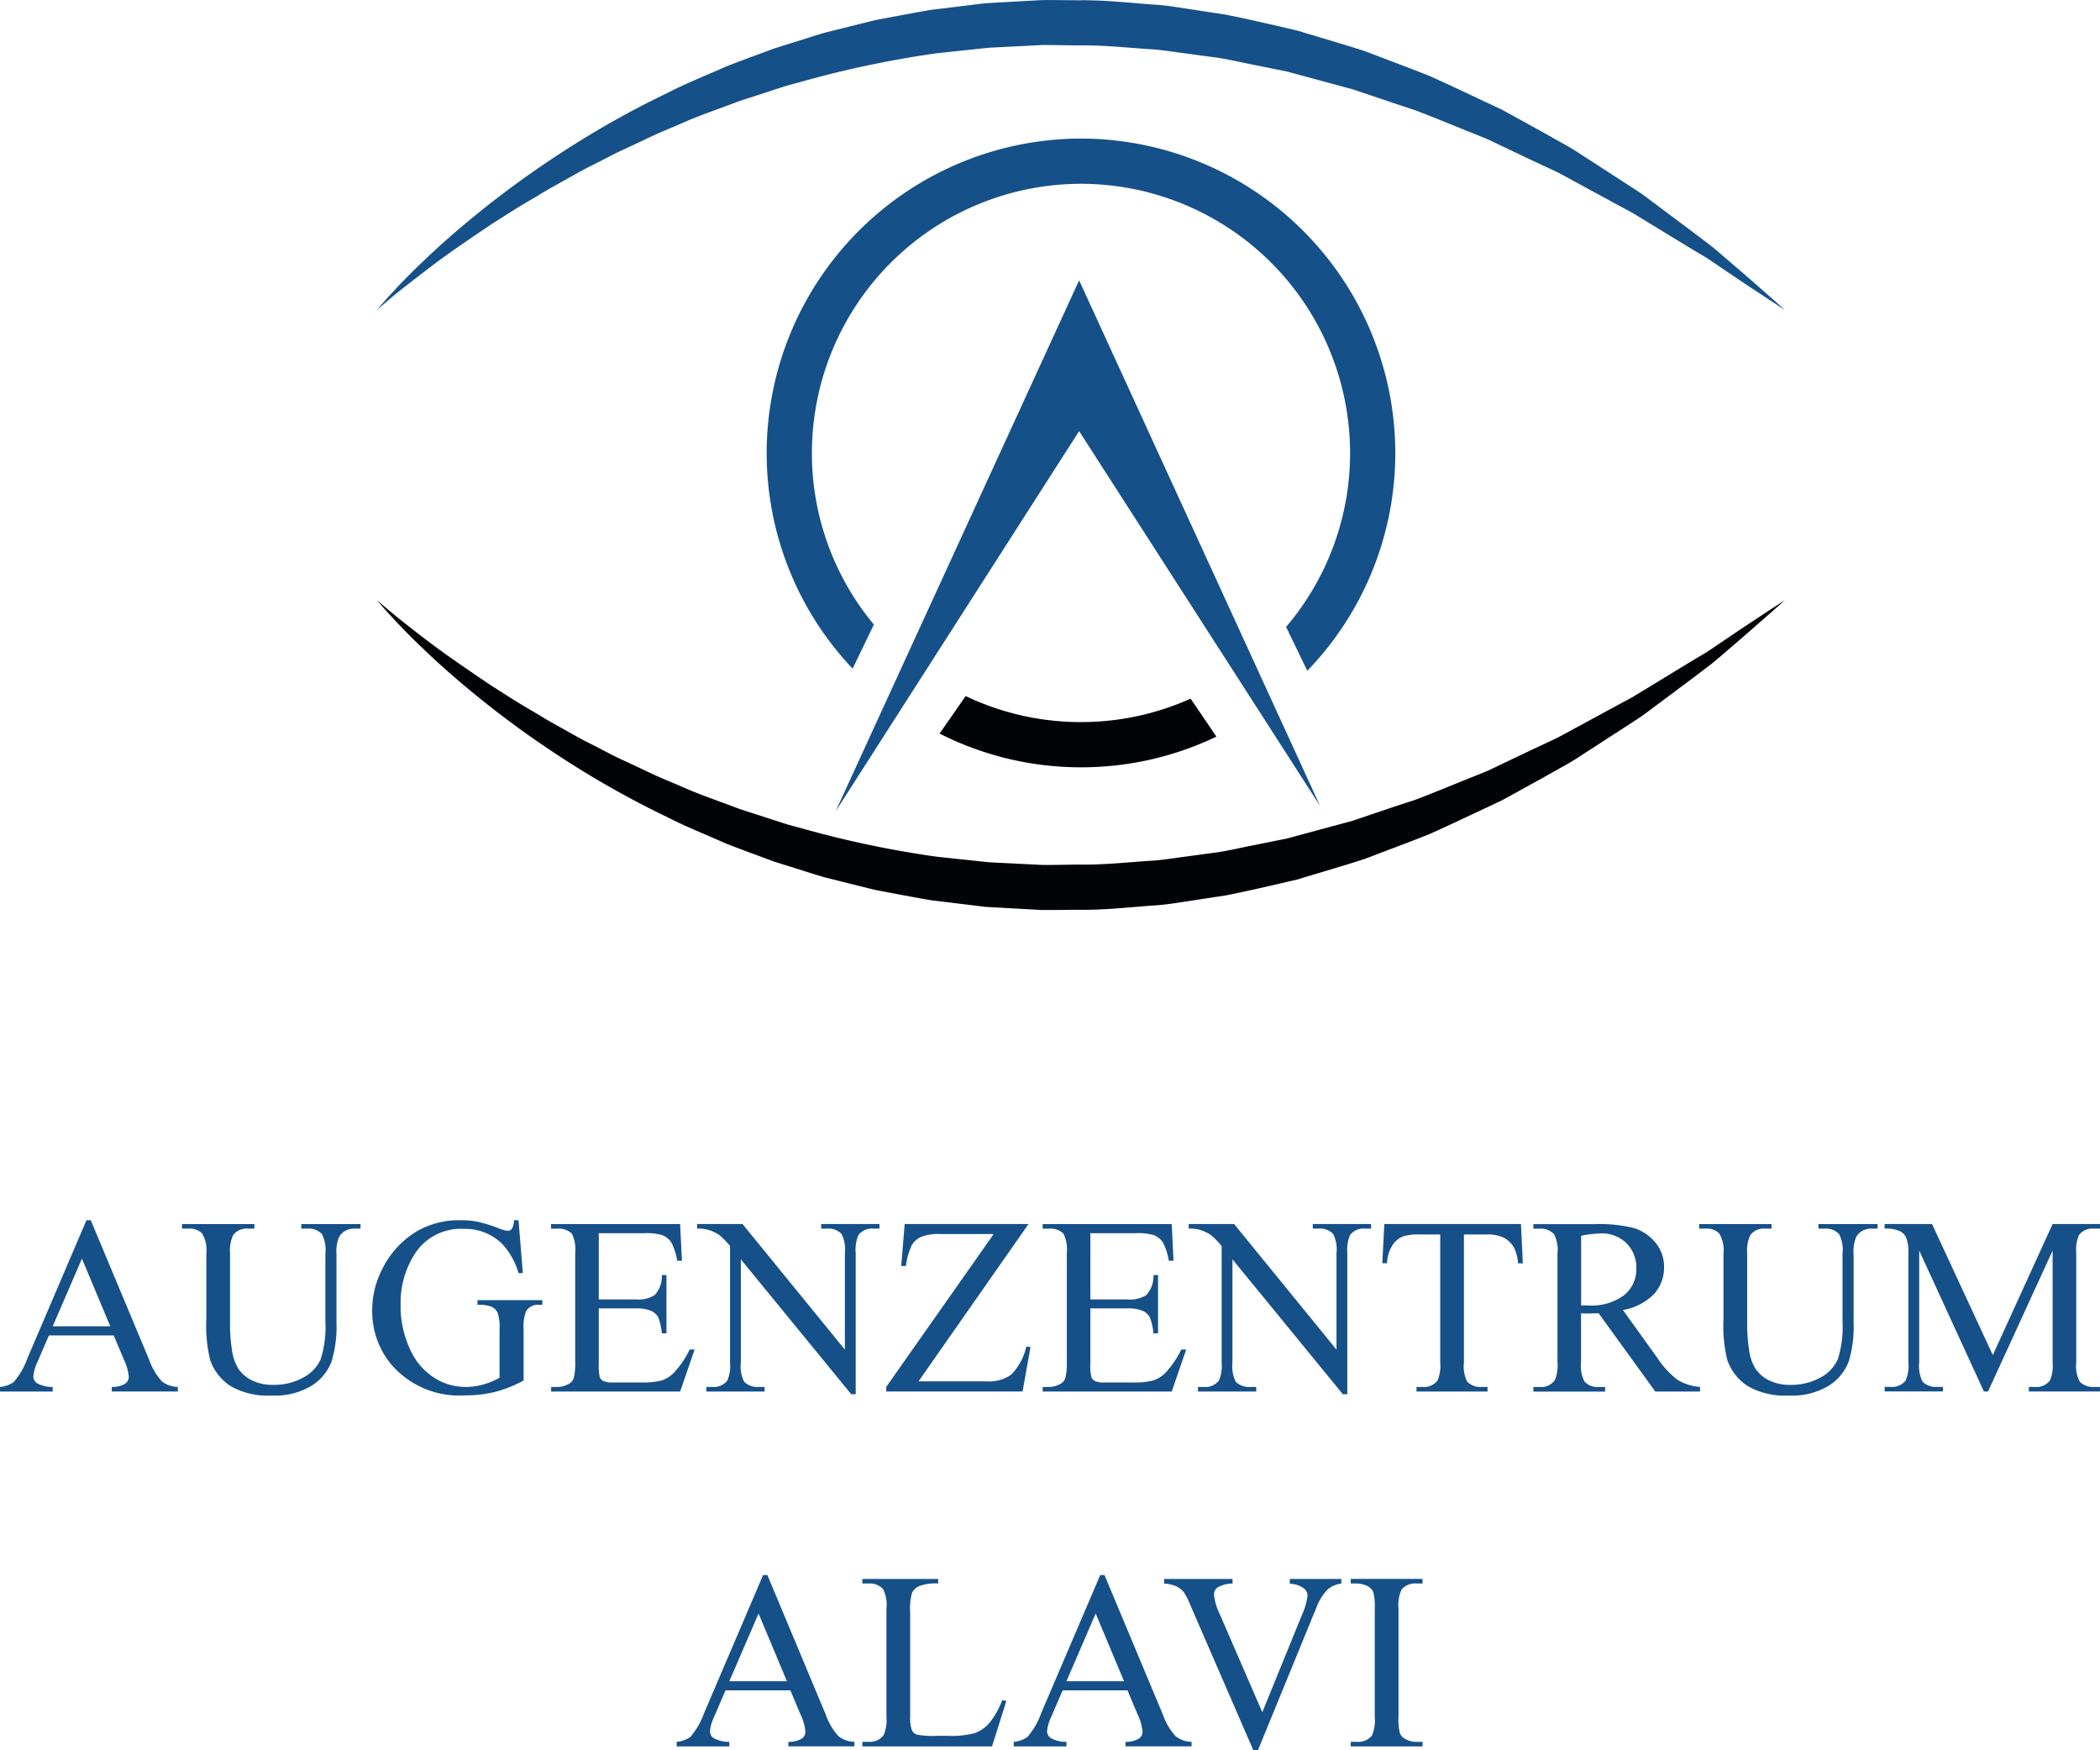 <svg xmlns="http://www.w3.org/2000/svg" xmlns:xlink="http://www.w3.org/1999/xlink" width="140.77" height="117.306" viewBox="0 0 140.77 117.306">
  <defs>
    <clipPath id="clip-path">
      <path id="Pfad_49" data-name="Pfad 49" d="M0-24.48H140.77V-141.786H0Z" transform="translate(0 141.786)" fill="none"/>
    </clipPath>
  </defs>
  <g id="Gruppe_48" data-name="Gruppe 48" transform="translate(0 141.786)">
    <g id="Gruppe_47" data-name="Gruppe 47" transform="translate(0 -141.786)" clip-path="url(#clip-path)">
      <g id="Gruppe_25" data-name="Gruppe 25" transform="translate(25.276 0)">
        <path id="Pfad_27" data-name="Pfad 27" d="M0-4.335s.252-.322.769-.888S2.051-6.616,3.1-7.6c1.032-1,2.339-2.152,3.9-3.409a65.862,65.862,0,0,1,5.466-3.936,62.361,62.361,0,0,1,6.971-3.919c1.265-.654,2.627-1.19,4-1.8.7-.273,1.406-.537,2.124-.8l1.081-.4,1.109-.348c.745-.23,1.493-.475,2.252-.7l2.322-.58c.391-.094.779-.2,1.174-.285L34.684-24c.8-.148,1.6-.3,2.411-.439l2.452-.3,1.234-.151,1.243-.07,2.494-.138c.833-.012,1.667.007,2.5.011,1.671-.026,3.331.162,4.988.285.831.043,1.648.184,2.465.308l2.441.374c1.608.317,3.19.7,4.753,1.057,1.536.464,3.056.907,4.538,1.38,1.453.557,2.885,1.089,4.275,1.638,1.365.6,2.68,1.244,3.968,1.839l.956.451.913.5,1.78.982,1.712.962c.558.317,1.075.682,1.6,1.009l2.968,1.924c.477.3.9.641,1.331.956l1.238.927c.8.6,1.55,1.154,2.233,1.683.348.255.663.524.961.785l.858.737c1.09.928,1.927,1.678,2.5,2.179l.877.779-.985-.641c-.637-.425-1.58-1.033-2.756-1.833L89.7-7.436c-.323-.223-.664-.451-1.037-.663-.74-.435-1.526-.924-2.37-1.435l-1.3-.793c-.449-.27-.9-.566-1.4-.812L80.536-12.8c-.535-.282-1.066-.6-1.635-.869l-1.741-.811-1.791-.852-.914-.438-.952-.387c-1.283-.51-2.589-1.058-3.939-1.571-1.376-.445-2.768-.928-4.189-1.4l-4.4-1.188L58.7-20.775c-.762-.147-1.521-.332-2.3-.453l-2.336-.317c-.781-.1-1.561-.235-2.352-.271-1.579-.107-3.16-.278-4.751-.246-.793-.007-1.588-.031-2.38-.025l-2.374.12-1.184.058-1.176.125-2.341.249a68.688,68.688,0,0,0-9,1.889l-1.078.293-1.052.344-2.079.673c-1.345.516-2.691.961-3.946,1.526-.631.274-1.264.525-1.871.807l-1.79.843c-.6.262-1.156.568-1.717.851s-1.115.552-1.637.855l-1.548.865c-.508.278-.98.587-1.46.861-.958.549-1.83,1.128-2.665,1.653C6.036-8.977,4.61-8.006,3.484-7.141S1.471-5.592.889-5.1,0-4.335,0-4.335" transform="translate(0 25.106)" fill="#165088"/>
      </g>
      <g id="Gruppe_26" data-name="Gruppe 26" transform="translate(25.276 40.221)">
        <path id="Pfad_28" data-name="Pfad 28" d="M0,0S.3.276.889.763,2.35,1.951,3.484,2.806,6.036,4.642,7.671,5.739c.835.525,1.707,1.1,2.665,1.653.48.274.952.583,1.46.861l1.548.865c.522.3,1.082.563,1.637.855s1.121.588,1.717.851l1.79.843c.606.282,1.239.533,1.871.806,1.256.567,2.6,1.011,3.946,1.527l2.079.673,1.052.343,1.078.293a68.552,68.552,0,0,0,9,1.889l2.341.249,1.176.125,1.184.058,2.374.12c.793.007,1.587-.018,2.38-.025,1.59.032,3.172-.139,4.751-.246.791-.036,1.571-.168,2.352-.271l2.336-.317c.774-.121,1.533-.305,2.3-.453l2.274-.457,4.4-1.188c1.421-.477,2.813-.96,4.189-1.4,1.35-.513,2.656-1.062,3.939-1.571l.952-.387.914-.438,1.791-.852L78.9,9.331c.569-.269,1.1-.587,1.635-.869l3.058-1.656c.5-.247.946-.544,1.4-.812l1.3-.793c.845-.512,1.631-1,2.37-1.435.373-.212.714-.44,1.037-.663l.931-.628c1.176-.8,2.119-1.407,2.756-1.833L94.374,0,93.5.779c-.577.5-1.414,1.251-2.5,2.179l-.858.737c-.3.261-.614.53-.961.785-.683.529-1.435,1.081-2.233,1.683L85.7,7.09c-.428.315-.855.659-1.331.956L81.4,9.971c-.522.328-1.038.692-1.6,1.009l-1.712.962-1.78.982-.913.5-.956.451c-1.288.6-2.6,1.234-3.968,1.839-1.39.549-2.822,1.081-4.275,1.638-1.482.473-3,.916-4.538,1.38-1.563.362-3.146.74-4.753,1.057l-2.441.374c-.817.124-1.634.265-2.465.308-1.657.122-3.317.31-4.988.285-.835,0-1.669.023-2.5.011l-2.494-.138-1.243-.07-1.234-.151-2.452-.3c-.809-.137-1.612-.291-2.411-.439l-1.195-.228c-.395-.084-.783-.191-1.174-.285l-2.322-.58c-.759-.223-1.507-.467-2.252-.7l-1.109-.348-1.081-.4c-.718-.266-1.427-.53-2.124-.8-1.368-.611-2.73-1.146-4-1.8a62.362,62.362,0,0,1-6.971-3.919A65.67,65.67,0,0,1,6.994,6.673C5.434,5.416,4.127,4.262,3.1,3.264,2.051,2.282,1.287,1.453.769.888S0,0,0,0" transform="translate(0 0)" fill="#010407"/>
      </g>
      <g id="Gruppe_27" data-name="Gruppe 27" transform="translate(56.017 18.788)">
        <path id="Pfad_29" data-name="Pfad 29" d="M0-7.425,16.32-43.008,32.471-7.782,16.32-32.9,0-7.425" transform="translate(0 43.008)" fill="#165088"/>
      </g>
      <g id="Gruppe_28" data-name="Gruppe 28" transform="translate(62.982 46.652)">
        <path id="Pfad_30" data-name="Pfad 30" d="M-1.978-.364A17.929,17.929,0,0,1-9.709-2.108L-11.459.405A20.929,20.929,0,0,0-1.978,2.667,20.955,20.955,0,0,0,7.1.611L5.37-1.935A17.917,17.917,0,0,1-1.978-.364" transform="translate(11.459 2.108)" fill="#010407"/>
      </g>
      <g id="Gruppe_29" data-name="Gruppe 29" transform="translate(51.392 9.287)">
        <path id="Pfad_31" data-name="Pfad 31" d="M-4.4,0A21.1,21.1,0,0,0-25.468,21.071a20.989,20.989,0,0,0,5.762,14.455l1.425-2.953a17.953,17.953,0,0,1-4.155-11.5A18.059,18.059,0,0,1-4.4,3.031,18.059,18.059,0,0,1,13.641,21.071a17.955,17.955,0,0,1-4.291,11.66l1.422,2.94a20.992,20.992,0,0,0,5.9-14.6A21.1,21.1,0,0,0-4.4,0" transform="translate(25.468 0)" fill="#165088"/>
      </g>
      <g id="Gruppe_30" data-name="Gruppe 30" transform="translate(0 81.782)">
        <path id="Pfad_32" data-name="Pfad 32" d="M-1.591-1.612H-5.937L-6.7.16a2.8,2.8,0,0,0-.281.977.566.566,0,0,0,.244.451,2.125,2.125,0,0,0,1.055.252v.306H-9.215V1.84A1.908,1.908,0,0,0-8.3,1.517,5.069,5.069,0,0,0-7.369-.1L-3.42-9.335h.29L.776,0a4.269,4.269,0,0,0,.857,1.461,1.745,1.745,0,0,0,1.072.376v.306H-1.723V1.84a1.65,1.65,0,0,0,.906-.223.574.574,0,0,0,.237-.463A3.434,3.434,0,0,0-.913,0Zm-.232-.612-1.9-4.536L-5.681-2.224Z" transform="translate(9.215 9.335)" fill="#165088"/>
      </g>
      <g id="Gruppe_31" data-name="Gruppe 31" transform="translate(12.201 82.039)">
        <path id="Pfad_33" data-name="Pfad 33" d="M-1.669-.064V-.37H2.3v.306H1.882A1.139,1.139,0,0,0,.865.49,2.521,2.521,0,0,0,.69,1.683V6.236A8.044,8.044,0,0,1,.355,8.855a3.28,3.28,0,0,1-1.316,1.6,4.686,4.686,0,0,1-2.669.667,5.024,5.024,0,0,1-2.79-.638A3.446,3.446,0,0,1-7.77,8.768,9.519,9.519,0,0,1-8.034,6V1.616A2.2,2.2,0,0,0-8.32.259a1.175,1.175,0,0,0-.923-.323h-.422V-.37h4.851v.306h-.43a1.114,1.114,0,0,0-.994.438,2.459,2.459,0,0,0-.207,1.242V6.509a10.741,10.741,0,0,0,.12,1.5,3.2,3.2,0,0,0,.434,1.316,2.363,2.363,0,0,0,.907.778,3.131,3.131,0,0,0,1.453.306,4,4,0,0,0,1.97-.48A2.575,2.575,0,0,0-.373,8.7,7.13,7.13,0,0,0-.055,6.161V1.616A2.325,2.325,0,0,0-.286.3a1.217,1.217,0,0,0-.961-.364Z" transform="translate(9.665 0.37)" fill="#165088"/>
      </g>
      <g id="Gruppe_32" data-name="Gruppe 32" transform="translate(24.949 81.782)">
        <path id="Pfad_34" data-name="Pfad 34" d="M-2.047,0l.29,3.543h-.29A4.842,4.842,0,0,0-3.181,1.548,3.551,3.551,0,0,0-5.755.579a3.661,3.661,0,0,0-3.261,1.7,6.1,6.1,0,0,0-.936,3.41,6.807,6.807,0,0,0,.621,2.93A4.345,4.345,0,0,0-7.7,10.558a3.9,3.9,0,0,0,2.065.617,4.556,4.556,0,0,0,1.2-.157,4.792,4.792,0,0,0,1.117-.464V7.309A3.005,3.005,0,0,0-3.45,6.2a.863.863,0,0,0-.4-.4A2.3,2.3,0,0,0-4.8,5.67V5.355H-.449V5.67H-.656a.925.925,0,0,0-.886.431,2.913,2.913,0,0,0-.165,1.208v3.436a8.411,8.411,0,0,1-1.879.753,8.237,8.237,0,0,1-2.061.24,5.983,5.983,0,0,1-4.942-2.086,5.57,5.57,0,0,1-1.267-3.609A6.041,6.041,0,0,1-11.144,3.2,6.087,6.087,0,0,1-8.826.72,5.678,5.678,0,0,1-5.912,0,5.737,5.737,0,0,1-4.8.1,10.189,10.189,0,0,1-3.38.538a2.3,2.3,0,0,0,.621.174A.331.331,0,0,0-2.49.567,1.1,1.1,0,0,0-2.353,0Z" transform="translate(11.856 0)" fill="#165088"/>
      </g>
      <g id="Gruppe_33" data-name="Gruppe 33" transform="translate(36.943 82.039)">
        <path id="Pfad_35" data-name="Pfad 35" d="M-.667-.128V4.309H1.8a2.012,2.012,0,0,0,1.282-.29,1.864,1.864,0,0,0,.481-1.341H3.87V6.585H3.563a4.271,4.271,0,0,0-.232-1.052,1.037,1.037,0,0,0-.488-.455A2.5,2.5,0,0,0,1.8,4.913H-.667v3.7A3.452,3.452,0,0,0-.6,9.52a.525.525,0,0,0,.232.256,1.407,1.407,0,0,0,.63.1h1.9a5.151,5.151,0,0,0,1.382-.132,2.07,2.07,0,0,0,.827-.521A6.373,6.373,0,0,0,5.426,7.67h.331l-.969,2.814h-8.65v-.306h.4a1.571,1.571,0,0,0,.754-.19.7.7,0,0,0,.36-.4,3.884,3.884,0,0,0,.1-1.085V1.213A2.417,2.417,0,0,0-2.471-.1a1.281,1.281,0,0,0-.994-.331h-.4V-.74h8.65l.124,2.458H4.589A3.889,3.889,0,0,0,4.2.5,1.326,1.326,0,0,0,3.58,0,3.753,3.753,0,0,0,2.413-.128Z" transform="translate(3.862 0.74)" fill="#165088"/>
      </g>
      <g id="Gruppe_34" data-name="Gruppe 34" transform="translate(46.727 82.038)">
        <path id="Pfad_36" data-name="Pfad 36" d="M0,0H3.046L9.908,8.418V1.945A2.227,2.227,0,0,0,9.677.654,1.228,1.228,0,0,0,8.708.306H8.319V0h3.907V.306h-.4a1.14,1.14,0,0,0-1.009.43,2.51,2.51,0,0,0-.183,1.209v9.462h-.3l-7.4-9.04V9.28a2.293,2.293,0,0,0,.223,1.291,1.24,1.24,0,0,0,.968.348h.4v.306H.621v-.306h.39a1.149,1.149,0,0,0,1.018-.431A2.506,2.506,0,0,0,2.21,9.28V1.474A5.145,5.145,0,0,0,1.469.72,2.751,2.751,0,0,0,.728.381,2.633,2.633,0,0,0,0,.306Z" fill="#165088"/>
      </g>
      <g id="Gruppe_35" data-name="Gruppe 35" transform="translate(59.409 82.038)">
        <path id="Pfad_37" data-name="Pfad 37" d="M-1.99,0-9.365,10.545h4.6a2.507,2.507,0,0,0,1.627-.463A3.977,3.977,0,0,0-2.131,8.2l.273.05-.53,2.972h-9.139v-.306L-4.324.67H-7.917a3.158,3.158,0,0,0-1.295.2,1.373,1.373,0,0,0-.613.563,4.721,4.721,0,0,0-.385,1.378h-.314L-10.292,0Z" transform="translate(11.526)" fill="#165088"/>
      </g>
      <g id="Gruppe_36" data-name="Gruppe 36" transform="translate(69.896 82.039)">
        <path id="Pfad_38" data-name="Pfad 38" d="M-.667-.128V4.309H1.8a2.012,2.012,0,0,0,1.282-.29,1.864,1.864,0,0,0,.481-1.341H3.87V6.585H3.563a4.271,4.271,0,0,0-.232-1.052,1.037,1.037,0,0,0-.488-.455A2.5,2.5,0,0,0,1.8,4.913H-.667v3.7A3.452,3.452,0,0,0-.6,9.52a.525.525,0,0,0,.232.256,1.407,1.407,0,0,0,.63.1h1.9a5.151,5.151,0,0,0,1.382-.132,2.07,2.07,0,0,0,.827-.521A6.373,6.373,0,0,0,5.426,7.67h.331l-.969,2.814h-8.65v-.306h.4a1.571,1.571,0,0,0,.754-.19.7.7,0,0,0,.36-.4,3.884,3.884,0,0,0,.1-1.085V1.213A2.417,2.417,0,0,0-2.471-.1a1.281,1.281,0,0,0-.994-.331h-.4V-.74h8.65l.124,2.458H4.589A3.889,3.889,0,0,0,4.2.5,1.326,1.326,0,0,0,3.58,0,3.753,3.753,0,0,0,2.413-.128Z" transform="translate(3.862 0.74)" fill="#165088"/>
      </g>
      <g id="Gruppe_37" data-name="Gruppe 37" transform="translate(79.681 82.038)">
        <path id="Pfad_39" data-name="Pfad 39" d="M0,0H3.046L9.908,8.418V1.945A2.227,2.227,0,0,0,9.677.654,1.228,1.228,0,0,0,8.708.306H8.319V0h3.907V.306h-.4a1.141,1.141,0,0,0-1.009.43,2.513,2.513,0,0,0-.182,1.209v9.462h-.3l-7.4-9.04V9.28a2.293,2.293,0,0,0,.223,1.291,1.242,1.242,0,0,0,.969.348h.4v.306H.621v-.306h.39a1.149,1.149,0,0,0,1.018-.431A2.506,2.506,0,0,0,2.21,9.28V1.474A5.145,5.145,0,0,0,1.469.72,2.751,2.751,0,0,0,.728.381,2.633,2.633,0,0,0,0,.306Z" fill="#165088"/>
      </g>
      <g id="Gruppe_38" data-name="Gruppe 38" transform="translate(92.66 82.038)">
        <path id="Pfad_40" data-name="Pfad 40" d="M-1.94,0l.124,2.633H-2.13a3.209,3.209,0,0,0-.248-.994A1.658,1.658,0,0,0-3.062.932,2.372,2.372,0,0,0-4.183.7H-5.764V9.28a2.293,2.293,0,0,0,.223,1.291,1.24,1.24,0,0,0,.968.348h.39v.306h-4.76v-.306h.4a1.141,1.141,0,0,0,1.01-.431A2.517,2.517,0,0,0-7.353,9.28V.7H-8.7A3.775,3.775,0,0,0-9.82.819a1.537,1.537,0,0,0-.736.6,2.438,2.438,0,0,0-.364,1.209h-.315L-11.1,0Z" transform="translate(11.236)" fill="#165088"/>
      </g>
      <g id="Gruppe_39" data-name="Gruppe 39" transform="translate(102.792 82.038)">
        <path id="Pfad_41" data-name="Pfad 41" d="M-2.33-2.342h-3l-3.8-5.248q-.422.016-.688.017c-.071,0-.149,0-.232,0s-.168-.007-.256-.012v3.261a2.3,2.3,0,0,0,.232,1.316,1.182,1.182,0,0,0,.944.364h.438v.306H-13.5v-.306h.422a1.13,1.13,0,0,0,1.018-.463,2.615,2.615,0,0,0,.174-1.217v-7.252a2.288,2.288,0,0,0-.232-1.315,1.215,1.215,0,0,0-.961-.365H-13.5v-.306h4.09a9.729,9.729,0,0,1,2.636.261,3.013,3.013,0,0,1,1.44.961,2.5,2.5,0,0,1,.592,1.668,2.62,2.62,0,0,1-.675,1.8A3.814,3.814,0,0,1-7.5-7.805l2.317,3.22A5.778,5.778,0,0,0-3.82-3.112a3.446,3.446,0,0,0,1.49.463ZM-10.3-8.112c.105,0,.2,0,.273,0s.141,0,.19,0A3.648,3.648,0,0,0-7.417-8.8,2.225,2.225,0,0,0-6.6-10.57,2.313,2.313,0,0,0-7.26-12.28,2.355,2.355,0,0,0-9-12.937a7.281,7.281,0,0,0-1.3.157Z" transform="translate(13.497 13.567)" fill="#165088"/>
      </g>
      <g id="Gruppe_40" data-name="Gruppe 40" transform="translate(113.9 82.039)">
        <path id="Pfad_42" data-name="Pfad 42" d="M-1.669-.064V-.37H2.3v.306H1.882A1.139,1.139,0,0,0,.865.49,2.521,2.521,0,0,0,.69,1.683V6.236A8.044,8.044,0,0,1,.355,8.855a3.28,3.28,0,0,1-1.316,1.6,4.686,4.686,0,0,1-2.669.667,5.024,5.024,0,0,1-2.79-.638A3.446,3.446,0,0,1-7.77,8.768,9.519,9.519,0,0,1-8.034,6V1.616A2.2,2.2,0,0,0-8.32.259a1.175,1.175,0,0,0-.923-.323h-.422V-.37h4.851v.306h-.43a1.114,1.114,0,0,0-.994.438,2.459,2.459,0,0,0-.207,1.242V6.509a10.869,10.869,0,0,0,.12,1.5,3.2,3.2,0,0,0,.434,1.316,2.363,2.363,0,0,0,.907.778,3.131,3.131,0,0,0,1.453.306,4,4,0,0,0,1.97-.48A2.575,2.575,0,0,0-.373,8.7,7.13,7.13,0,0,0-.055,6.161V1.616A2.325,2.325,0,0,0-.286.3a1.217,1.217,0,0,0-.961-.364Z" transform="translate(9.665 0.37)" fill="#165088"/>
      </g>
      <g id="Gruppe_41" data-name="Gruppe 41" transform="translate(126.334 82.038)">
        <path id="Pfad_43" data-name="Pfad 43" d="M-1.389-2.342l-4.338-9.445v7.5A2.3,2.3,0,0,0-5.5-3a1.228,1.228,0,0,0,.969.347h.4v.306H-8.044v-.306h.4a1.142,1.142,0,0,0,1.01-.43,2.523,2.523,0,0,0,.182-1.209v-7.334A2.569,2.569,0,0,0-6.62-12.7a.919.919,0,0,0-.426-.4,2.29,2.29,0,0,0-1-.161v-.306h3.179L-.793-4.784l4.007-8.783H6.392v.306H6a1.15,1.15,0,0,0-1.018.431A2.506,2.506,0,0,0,4.8-11.622v7.334A2.227,2.227,0,0,0,5.035-3,1.228,1.228,0,0,0,6-2.649h.389v.306H1.624v-.306h.4a1.131,1.131,0,0,0,1.01-.43,2.523,2.523,0,0,0,.182-1.209v-7.5l-4.33,9.445Z" transform="translate(8.044 13.567)" fill="#165088"/>
      </g>
      <g id="Gruppe_42" data-name="Gruppe 42" transform="translate(45.357 105.568)">
        <path id="Pfad_44" data-name="Pfad 44" d="M-1.591-1.612H-5.937L-6.7.16a2.8,2.8,0,0,0-.281.977.567.567,0,0,0,.244.451,2.122,2.122,0,0,0,1.055.252v.306H-9.215V1.84A1.908,1.908,0,0,0-8.3,1.517,5.069,5.069,0,0,0-7.369-.1L-3.42-9.335h.29L.776,0a4.269,4.269,0,0,0,.857,1.461,1.745,1.745,0,0,0,1.072.376v.306H-1.723V1.84a1.65,1.65,0,0,0,.906-.223.575.575,0,0,0,.237-.463A3.434,3.434,0,0,0-.913,0Zm-.232-.612-1.9-4.536L-5.681-2.224Z" transform="translate(9.215 9.335)" fill="#165088"/>
      </g>
      <g id="Gruppe_43" data-name="Gruppe 43" transform="translate(57.807 105.825)">
        <path id="Pfad_45" data-name="Pfad 45" d="M-1.957-1.695l.273.058-.96,3.046h-8.692V1.1h.422A1.129,1.129,0,0,0-9.9.639,2.668,2.668,0,0,0-9.722-.585V-7.829a2.317,2.317,0,0,0-.232-1.316,1.217,1.217,0,0,0-.961-.364h-.422v-.306h5.082v.306a3.109,3.109,0,0,0-1.253.165A1.01,1.01,0,0,0-8-8.9a3.6,3.6,0,0,0-.132,1.266V-.585A2.288,2.288,0,0,0-8,.358a.591.591,0,0,0,.306.256A5.362,5.362,0,0,0-6.4.7h.82A5.923,5.923,0,0,0-3.77.507a2.366,2.366,0,0,0,.952-.674,5.554,5.554,0,0,0,.86-1.527" transform="translate(11.336 9.815)" fill="#165088"/>
      </g>
      <g id="Gruppe_44" data-name="Gruppe 44" transform="translate(67.955 105.568)">
        <path id="Pfad_46" data-name="Pfad 46" d="M-1.591-1.612H-5.937L-6.7.16a2.8,2.8,0,0,0-.281.977.567.567,0,0,0,.244.451,2.122,2.122,0,0,0,1.055.252v.306H-9.215V1.84A1.908,1.908,0,0,0-8.3,1.517,5.069,5.069,0,0,0-7.369-.1L-3.42-9.335h.29L.776,0a4.269,4.269,0,0,0,.857,1.461,1.745,1.745,0,0,0,1.072.376v.306H-1.723V1.84a1.65,1.65,0,0,0,.906-.223.575.575,0,0,0,.237-.463A3.434,3.434,0,0,0-.913,0Zm-.232-.612-1.9-4.536L-5.681-2.224Z" transform="translate(9.215 9.335)" fill="#165088"/>
      </g>
      <g id="Gruppe_45" data-name="Gruppe 45" transform="translate(78.03 105.825)">
        <path id="Pfad_47" data-name="Pfad 47" d="M-2.481,0V.306a1.829,1.829,0,0,0-.9.381,3.441,3.441,0,0,0-.778,1.242l-3.915,9.553h-.307l-4.2-9.677a5.363,5.363,0,0,0-.455-.91,1.46,1.46,0,0,0-.51-.4,2.38,2.38,0,0,0-.815-.186V0h4.586V.306a2.088,2.088,0,0,0-1.01.265.6.6,0,0,0-.232.489,3.73,3.73,0,0,0,.381,1.291l2.856,6.581,2.648-6.5A4.363,4.363,0,0,0-4.748,1.1a.628.628,0,0,0-.241-.46A1.586,1.586,0,0,0-5.8.331L-5.94.306V0Z" transform="translate(14.367)" fill="#165088"/>
      </g>
      <g id="Gruppe_46" data-name="Gruppe 46" transform="translate(90.545 105.825)">
        <path id="Pfad_48" data-name="Pfad 48" d="M-1-2.279v.306H-5.813v-.306h.4a1.2,1.2,0,0,0,1.01-.405,2.524,2.524,0,0,0,.2-1.275V-11.21a3.711,3.711,0,0,0-.108-1.126.748.748,0,0,0-.339-.356,1.573,1.573,0,0,0-.762-.2h-.4V-13.2H-1v.307h-.405a1.188,1.188,0,0,0-1,.405,2.431,2.431,0,0,0-.207,1.275v7.251A3.711,3.711,0,0,0-2.51-2.833a.746.746,0,0,0,.347.356,1.526,1.526,0,0,0,.754.2Z" transform="translate(5.813 13.197)" fill="#165088"/>
      </g>
    </g>
  </g>
</svg>
